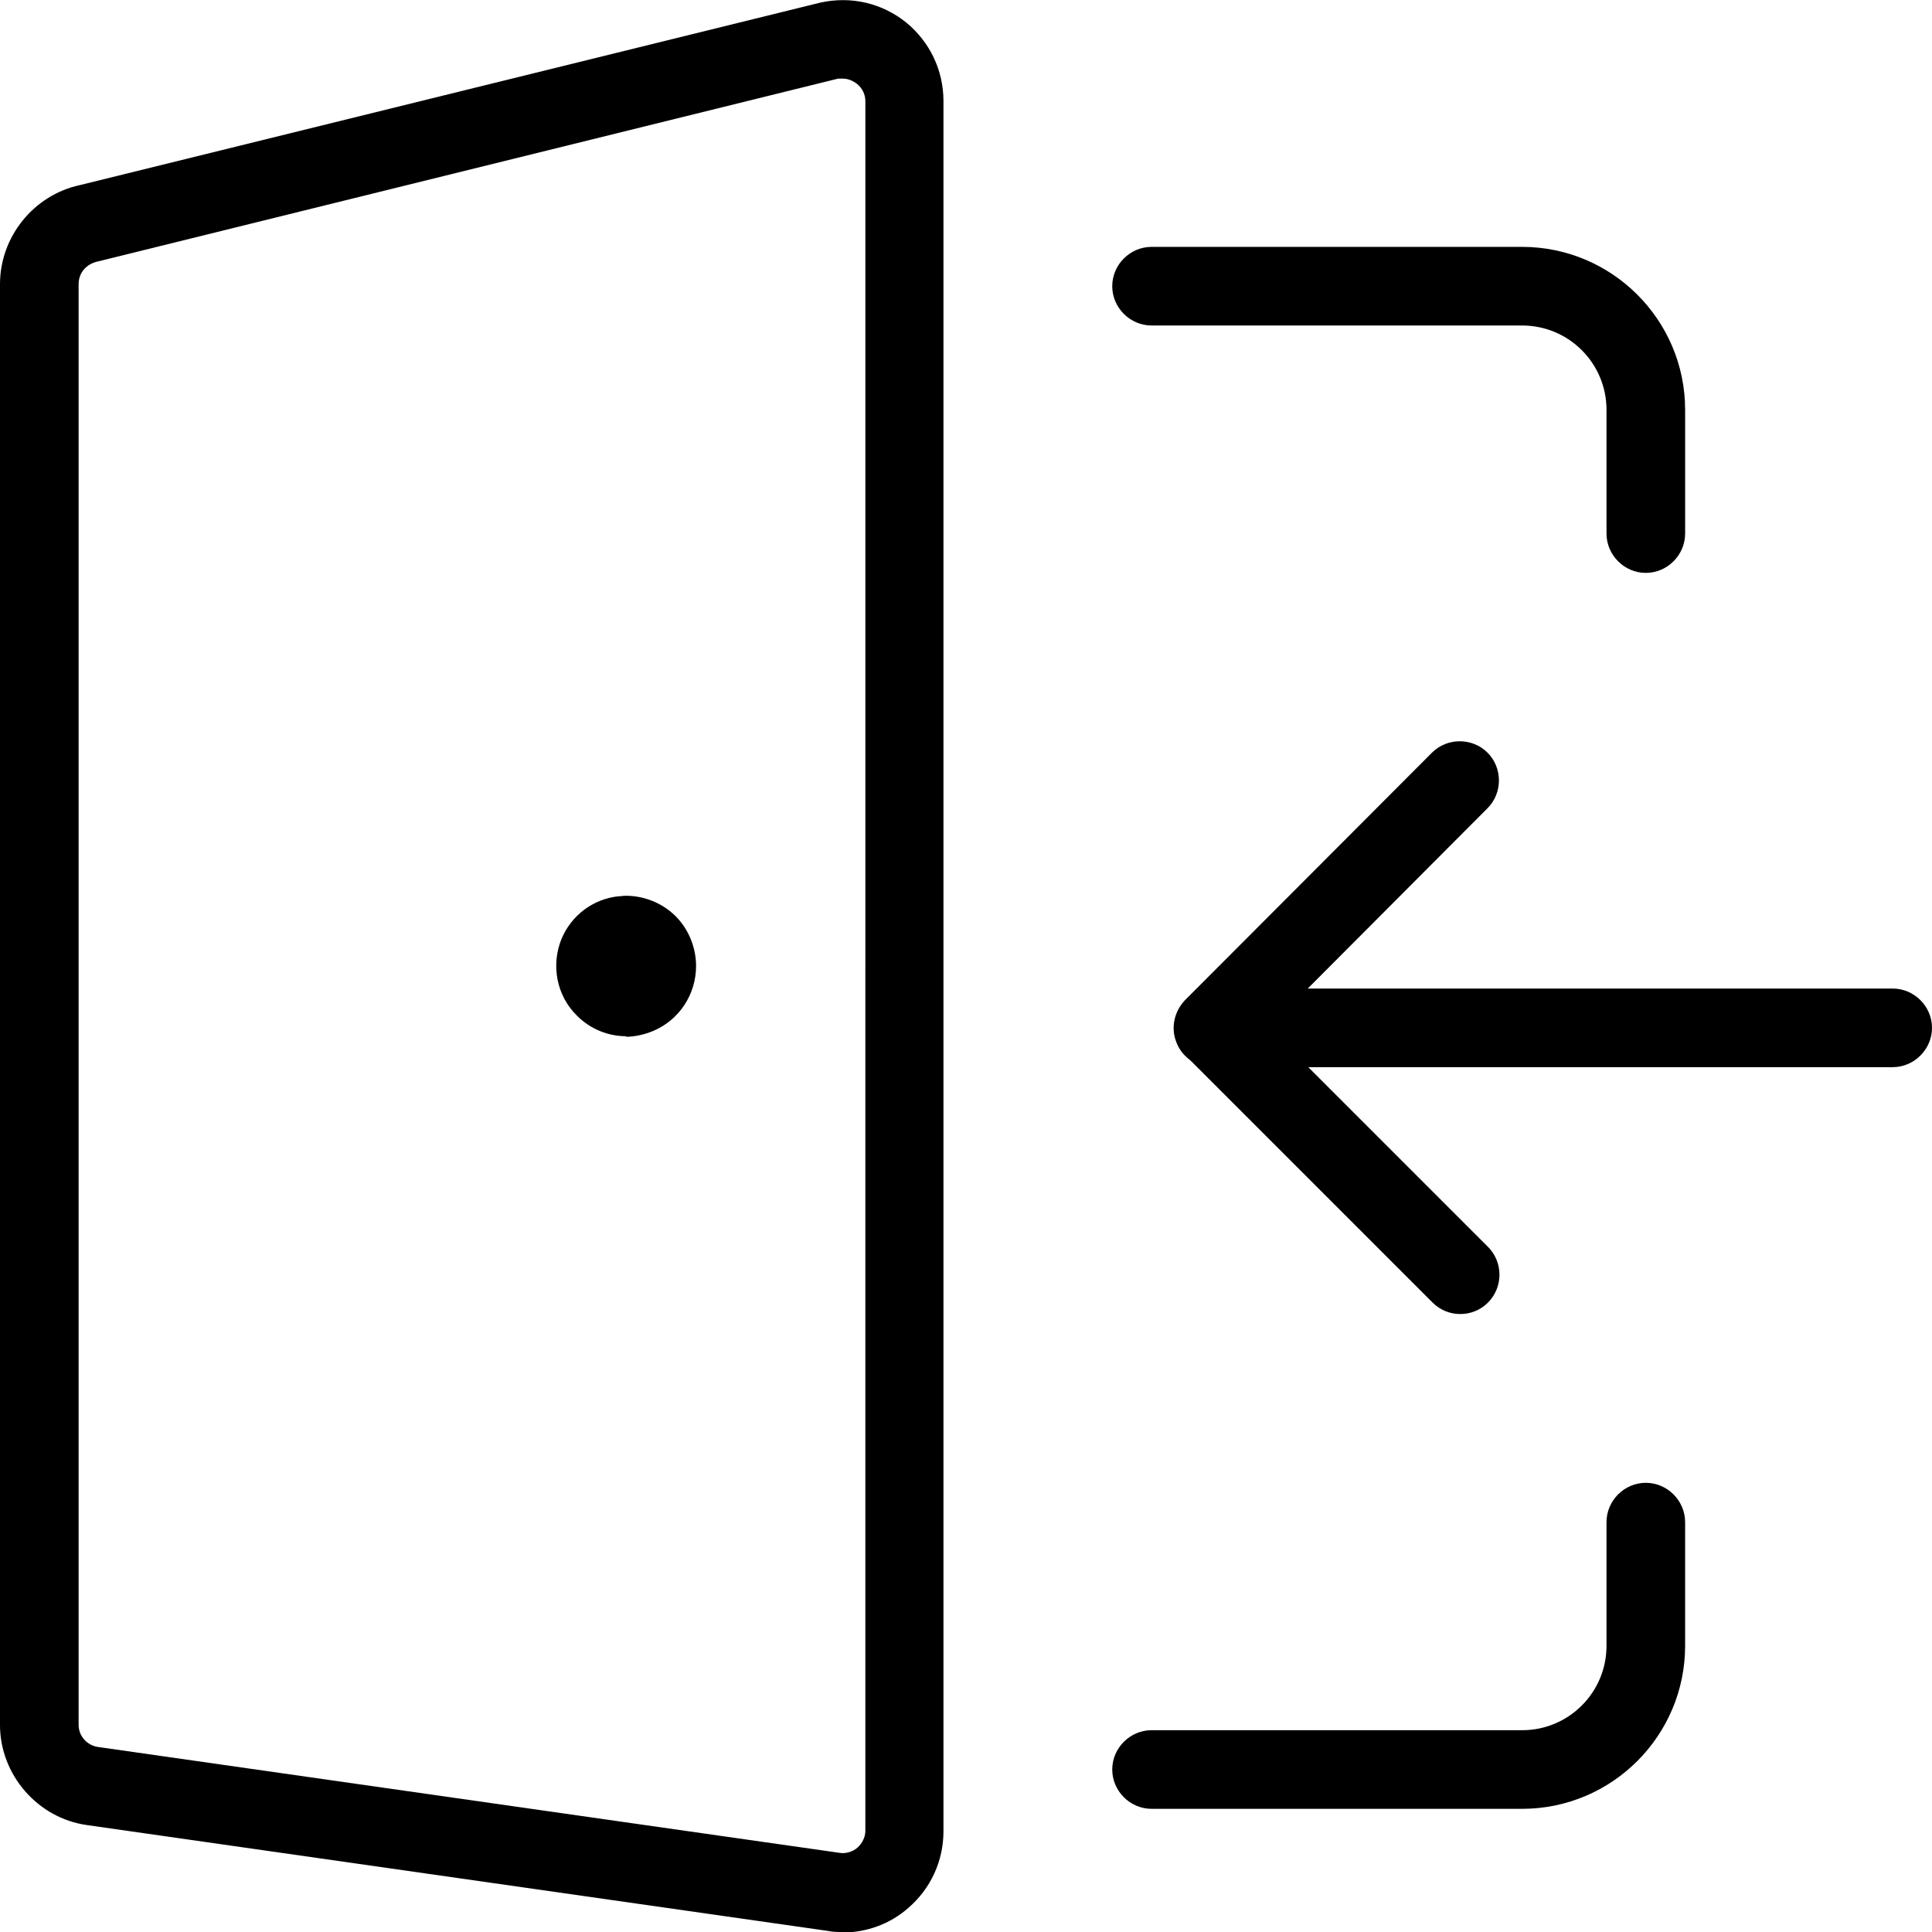 <?xml version="1.0" encoding="UTF-8"?><svg id="Layer_2" xmlns="http://www.w3.org/2000/svg" viewBox="0 0 36.86 36.86"><g id="Layer_1-2"><g id="Interface-Essential_Login_Logout_login-3"><g id="Group_34"><g id="login-3"><g id="Shape_108"><path d="M29.04,34.51h-7.07c-.41,0-.75-.34-.75-.75s.34-.75.75-.75h7.07c.89,0,1.61-.72,1.61-1.61v-2.36c0-.41.34-.75.75-.75s.75.34.75.75v2.36c0,1.71-1.39,3.11-3.11,3.11Z"/></g><g id="Shape_109"><path d="M31.4,10.93c-.41,0-.75-.34-.75-.75v-2.36c0-.89-.72-1.61-1.61-1.61h-7.07c-.41,0-.75-.34-.75-.75s.34-.75.75-.75h7.07c1.71,0,3.11,1.39,3.11,3.11v2.36c0,.41-.34.75-.75.75Z"/></g><g id="Shape_110"><path d="M16.07,36.86c-.09,0-.18,0-.27-.02l-14.14-2.02c-.94-.13-1.66-.96-1.66-1.91V5.42c0-.9.64-1.7,1.53-1.89L15.65.05c.59-.13,1.18.01,1.64.38.45.37.71.91.71,1.5v33.01c0,.56-.24,1.09-.67,1.46-.35.31-.8.47-1.26.47ZM16.08,1.5s-.06,0-.09,0L1.86,4.99c-.22.05-.36.22-.36.43v27.49c0,.21.16.39.37.42l14.15,2.02h0c.11.02.25-.02.34-.1.09-.08.15-.2.15-.32V1.93c0-.13-.06-.25-.16-.33-.08-.06-.17-.1-.27-.1Z"/></g><g id="Shape_111"><path d="M36.11,20.36h-12.97c-.3,0-.58-.18-.69-.46-.12-.28-.05-.6.16-.82l4.71-4.72c.29-.29.77-.29,1.06,0s.29.77,0,1.06l-3.43,3.44h11.16c.41,0,.75.34.75.75s-.34.75-.75.75Z"/></g><g id="Shape_112"><path d="M27.86,25.07c-.19,0-.38-.07-.53-.22l-4.71-4.71c-.29-.29-.29-.77,0-1.06s.77-.29,1.06,0l4.71,4.71c.29.29.29.77,0,1.06-.15.15-.34.22-.53.22Z"/></g><g id="Shape_113"><path d="M11.95,19.77c-.34,0-.68-.13-.94-.39-.39-.38-.5-.96-.3-1.46.19-.46.61-.77,1.09-.82.05,0,.09-.01.14-.01h0c.35,0,.7.14.95.39.25.25.39.6.39.95,0,.54-.32,1.03-.82,1.24-.17.07-.35.11-.52.11Z"/></g></g></g></g></g></svg>